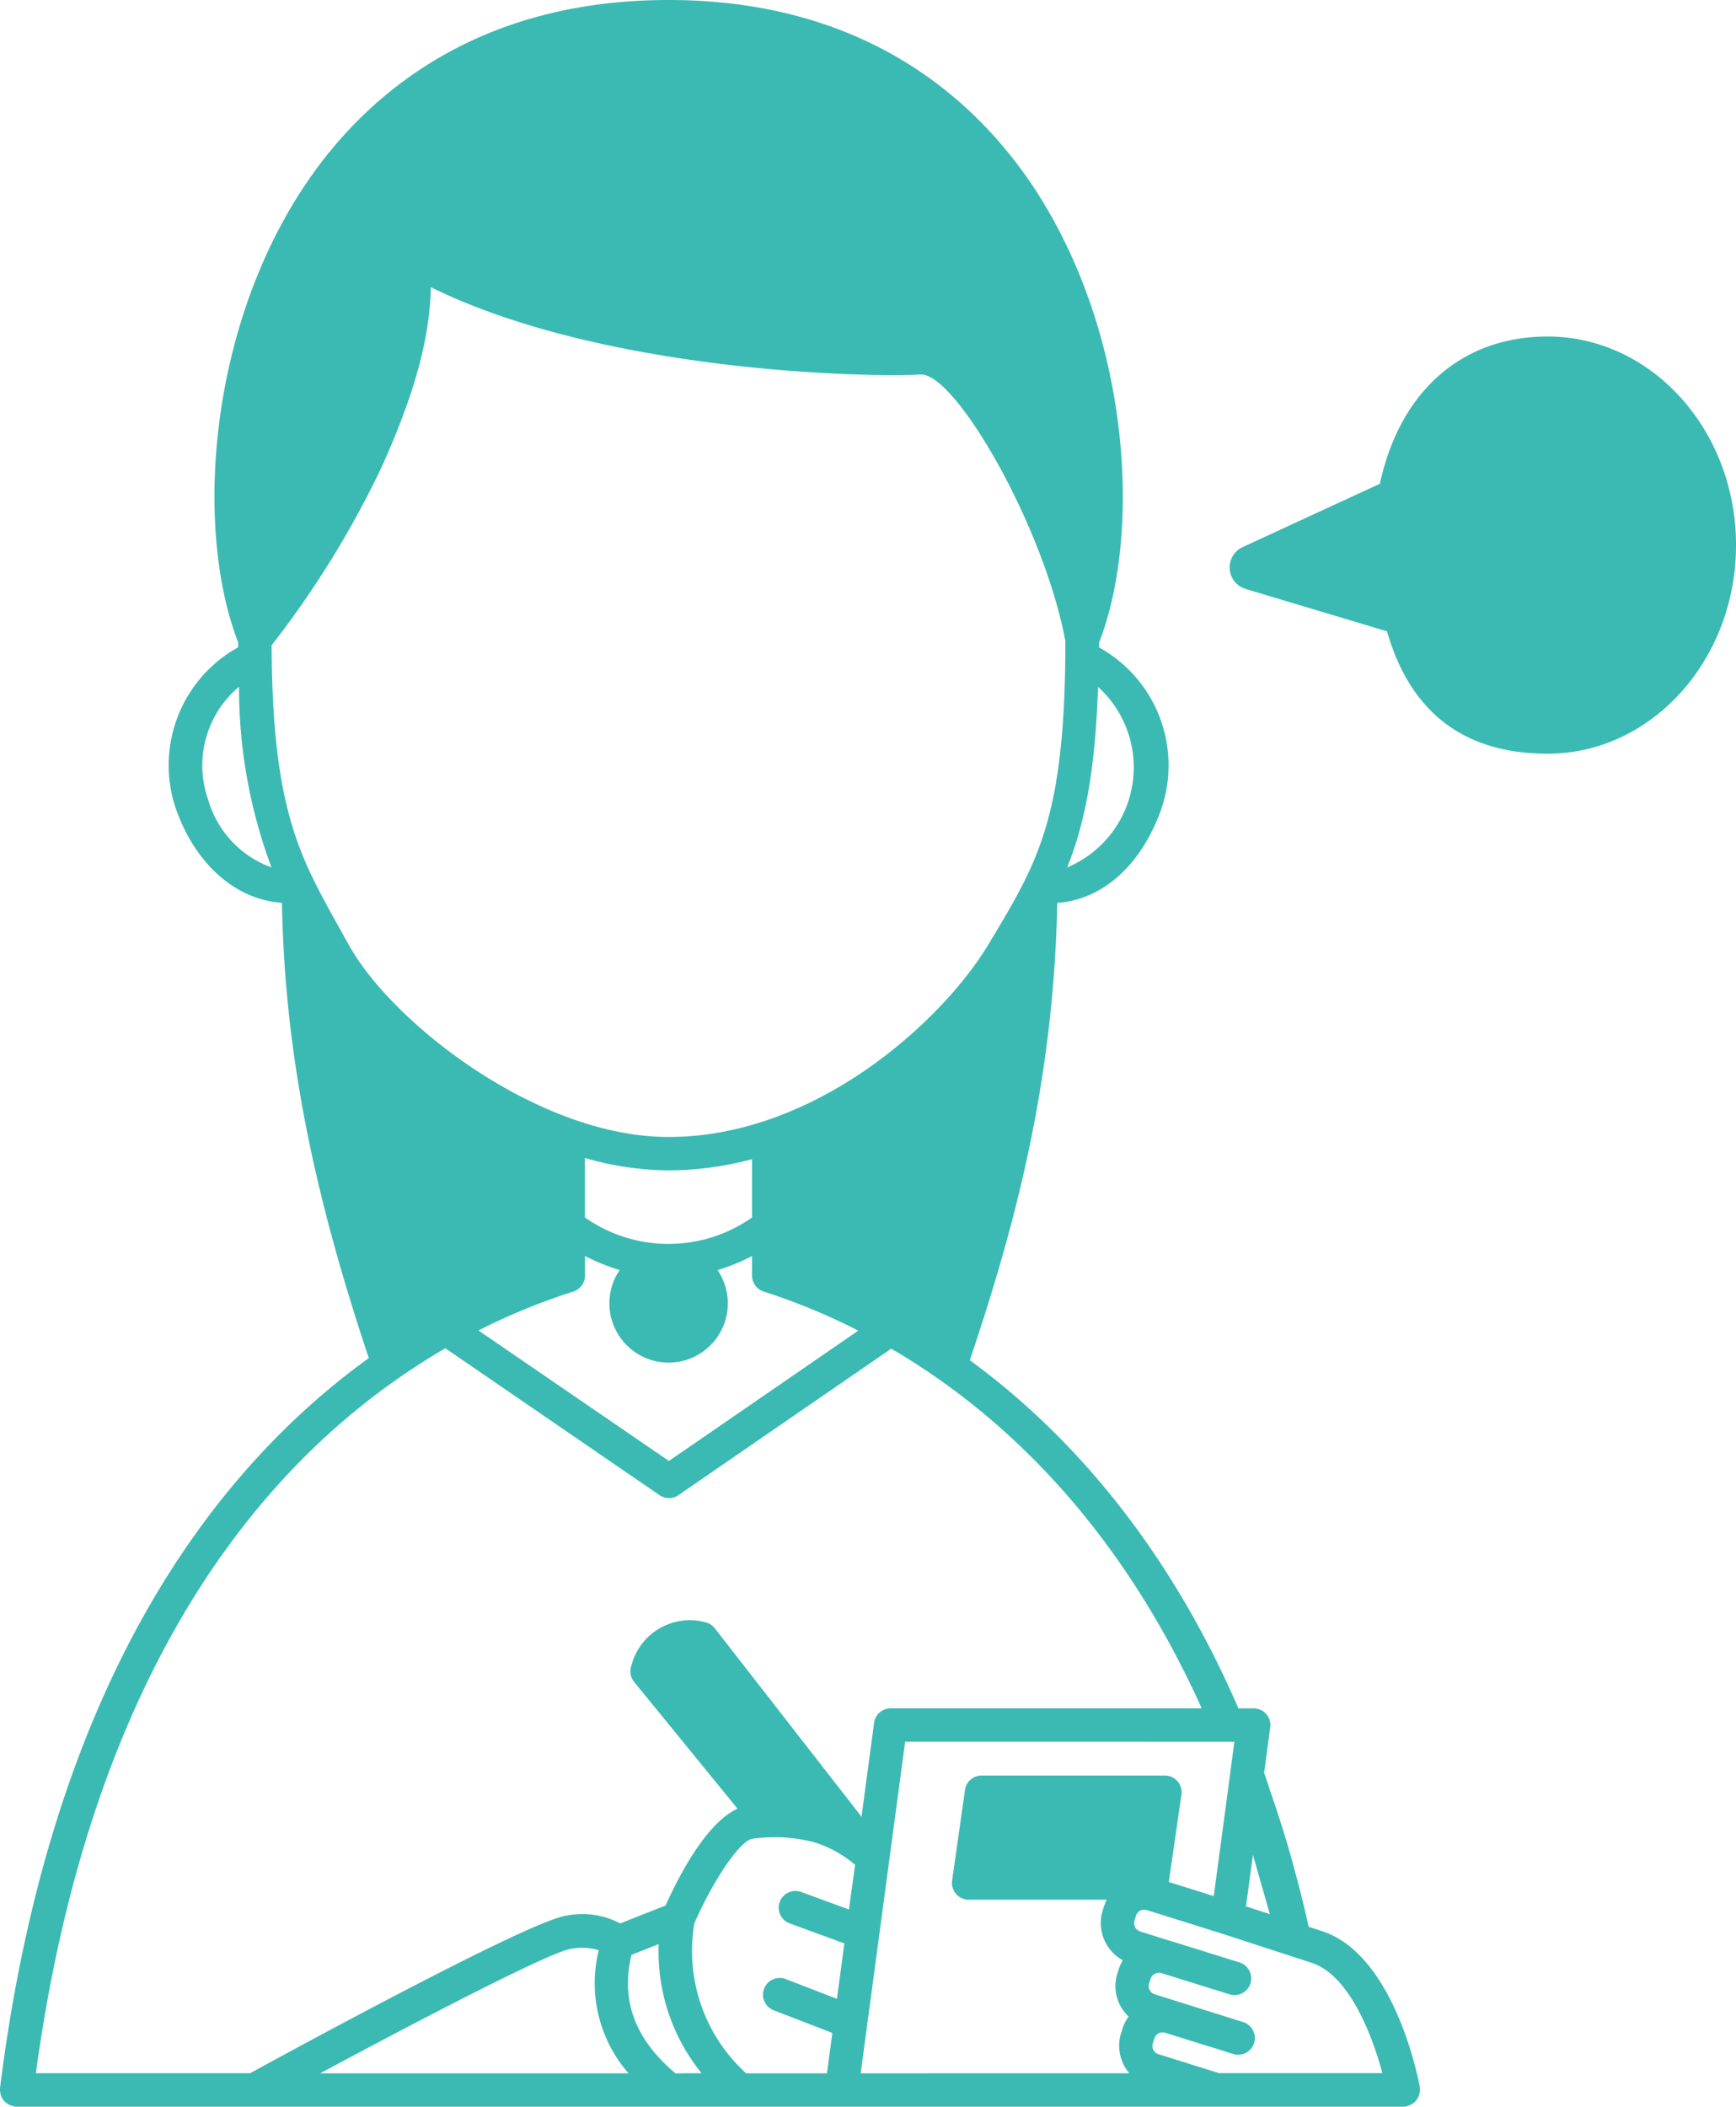 <?xml version="1.0" encoding="UTF-8"?>
<svg xmlns="http://www.w3.org/2000/svg" width="102.618" height="124.484" viewBox="0 0 102.618 124.484">
  <g id="video-icon-03" transform="translate(-16.986)">
    <g id="Grupo_2116" data-name="Grupo 2116">
      <path id="Trazado_2705" data-name="Trazado 2705" d="M104.5,27.212c-5.071,0-8.734,3.237-9.913,8.7l-8.11,3.74a1.328,1.328,0,0,0,.177,2.478l8.353,2.5c1.376,4.8,4.566,7.232,9.494,7.232,6.141,0,11.138-5.529,11.138-12.325S110.64,27.212,104.5,27.212Z" transform="translate(3.967 -7.328)" fill="#3bbab3"></path>
      <path id="Trazado_2706" data-name="Trazado 2706" d="M101.122,123.319c-.058-.318-1.452-7.8-5.777-9.212l-.792-.258c-.019-.081-.039-.16-.057-.241-.066-.291-.13-.586-.2-.869-.046-.192-.094-.379-.14-.569-.028-.113-.054-.225-.083-.338-.1-.389-.2-.771-.3-1.134-.1-.408-.214-.805-.325-1.188q-.289-1.009-.618-2.031c-.192-.6-.392-1.193-.595-1.781,0,0,0-.008,0-.012l0-.008c-.089-.257-.173-.522-.264-.775,0-.012-.014-.02-.019-.032-.013-.036-.025-.072-.038-.108l.365-2.7a.988.988,0,0,0-.979-1.12h-.9c-4.369-10.063-10.293-16.486-15.88-20.572,2.6-7.715,4.961-16.336,5.169-27.022,2.622-.181,4.9-2.151,6.1-5.4a7.967,7.967,0,0,0-3.627-9.695c0-.1,0-.187,0-.287,2.578-6.636,1.8-18.5-4-27.1C74.805,5.906,68.374,0,56.711,0c-7.9,0-13.395,2.707-17.16,5.994a1,1,0,0,0-.172.151,25.076,25.076,0,0,0-4.112,4.726c-5.8,8.606-6.572,20.461-3.992,27.091,0,.1,0,.186,0,.282a7.965,7.965,0,0,0-3.629,9.7c1.183,3.219,3.552,5.224,6.213,5.4.164,8.549,1.721,16.711,5.136,26.9-9.165,6.613-18.808,19.189-21.8,43.125,0,.023.006.042,0,.065s-.012.038-.012.057a.926.926,0,0,0,.026.126.972.972,0,0,0,.041.2.87.87,0,0,0,.327.441,1.008,1.008,0,0,0,.158.107.967.967,0,0,0,.185.062.951.951,0,0,0,.129.043,1.05,1.05,0,0,0,.123.008H100.15a.96.96,0,0,0,.175-.016c.037-.007.065-.03.1-.04a.923.923,0,0,0,.186-.074.942.942,0,0,0,.151-.1.959.959,0,0,0,.136-.132,1.025,1.025,0,0,0,.179-.324.977.977,0,0,0,.04-.194.93.93,0,0,0,.022-.107.829.829,0,0,0-.018-.086C101.117,123.377,101.127,123.349,101.122,123.319ZM91.256,109.6l1,3.5-1.411-.459ZM82.1,40.587a6.408,6.408,0,0,1-1.821,10.664C81.3,48.7,81.935,45.611,82.1,40.587ZM29.5,47.259a6.069,6.069,0,0,1,1.823-6.681,30.24,30.24,0,0,0,1.919,10.676A6.035,6.035,0,0,1,29.5,47.259Zm8.313,8.576-.554-.994c-.557-1-1.068-1.916-1.528-2.86,0-.012-.012-.023-.017-.035l-.024-.047c-.008-.016-.014-.032-.023-.046-1.476-3.068-2.389-6.471-2.418-13.724a56.81,56.81,0,0,0,6.469-10.456c1.954-4.3,2.893-7.692,2.939-10.705,10.316,5.079,26.108,5.336,28.951,5.159h.042c2.062,0,7.258,8.986,8.52,15.762-.01,10.349-1.579,12.967-4.42,17.7l-.131.218c-2.639,4.4-10.108,11.374-18.912,11.374C49.008,67.181,40.375,60.461,37.816,55.835Zm16.008,19.21a3.5,3.5,0,1,0,5.789,0,11.839,11.839,0,0,0,2.038-.829v1.157a.988.988,0,0,0,.689.942,37.125,37.125,0,0,1,5.591,2.309l-11.193,7.7L45.476,78.613a38.055,38.055,0,0,1,5.608-2.3.989.989,0,0,0,.689-.942V74.212A12.1,12.1,0,0,0,53.824,75.045Zm-2.053-3.109V68.422a18.188,18.188,0,0,0,4.94.733,19.4,19.4,0,0,0,4.94-.663v3.445A8.584,8.584,0,0,1,51.771,71.936Zm-32.455,50.57c3.126-22.994,12.572-34.894,21.391-41.042a.991.991,0,0,0,.144-.1c.9-.62,1.791-1.188,2.668-1.7L56.18,88.344a.988.988,0,0,0,1.118,0l12.577-8.655c6.1,3.558,13.241,9.925,18.352,21.25H69.842a.988.988,0,0,0-.979.857l-.745,5.548L59.446,96.21a.985.985,0,0,0-.58-.361,3.562,3.562,0,0,0-4.35,2.568.987.987,0,0,0,.163.964l6.11,7.489c-1.9.856-3.567,4.188-4.251,5.72l-2.687,1.059a4.762,4.762,0,0,0-3.216-.451c-2.169.333-15.514,7.585-18.655,9.3H19.316Zm16.808,0c6.1-3.279,13.6-7.168,14.809-7.352a3.4,3.4,0,0,1,1.656.079,8.085,8.085,0,0,0,1.762,7.273Zm21,0c-2.387-2.008-3.25-4.3-2.6-7l1.606-.633a11.416,11.416,0,0,0,2.54,7.631Zm10.253-9.68-2.847-1.043a.988.988,0,0,0-.679,1.855l3.257,1.193-.44,3.275-3.026-1.169a.988.988,0,0,0-.712,1.844l3.469,1.34-.321,2.385H61.3a9.758,9.758,0,0,1-3.062-8.864c1-2.3,2.638-4.884,3.449-5a9.136,9.136,0,0,1,.935-.079c.034,0,.066,0,.1,0a8.839,8.839,0,0,1,2.625.3,6.833,6.833,0,0,1,2.393,1.324Zm.695,9.68,2.629-19.591H90.16l-.245,1.814c0,.015,0,.031,0,.046l-.975,7.259-2.657-.833.746-5.161a.986.986,0,0,0-.977-1.129H75.214a.988.988,0,0,0-.978.849l-.762,5.361a.989.989,0,0,0,.978,1.127h8.162a2.508,2.508,0,0,0-.153.363l-.089.287a2.5,2.5,0,0,0,1.191,2.925,2.447,2.447,0,0,0-.228.5l-.093.286a2.473,2.473,0,0,0,.178,1.911,2.5,2.5,0,0,0,.489.631,2.391,2.391,0,0,0-.358.7l-.091.284a2.5,2.5,0,0,0,.492,2.369Zm21.22,0-3.62-1.131a.513.513,0,0,1-.332-.642l.095-.294a.491.491,0,0,1,.242-.291.509.509,0,0,1,.393-.038l2.5.78h.013l1.518.477a.988.988,0,0,0,.589-1.886l-5.244-1.647a.481.481,0,0,1-.284-.24.509.509,0,0,1-.041-.387l.093-.285a.512.512,0,0,1,.6-.346l.042.01,4.006,1.249a.988.988,0,1,0,.589-1.886l-4.087-1.274a.685.685,0,0,0-.068-.015l-1.7-.535a.523.523,0,0,1-.338-.644l.089-.286a.5.5,0,0,1,.248-.3.5.5,0,0,1,.383-.036l4.472,1.4,5.282,1.719c2.212.719,3.585,4.281,4.177,6.519H89.3Z" transform="translate(-0.207)" fill="#3bbab3"></path>
    </g>
  </g>
</svg>
